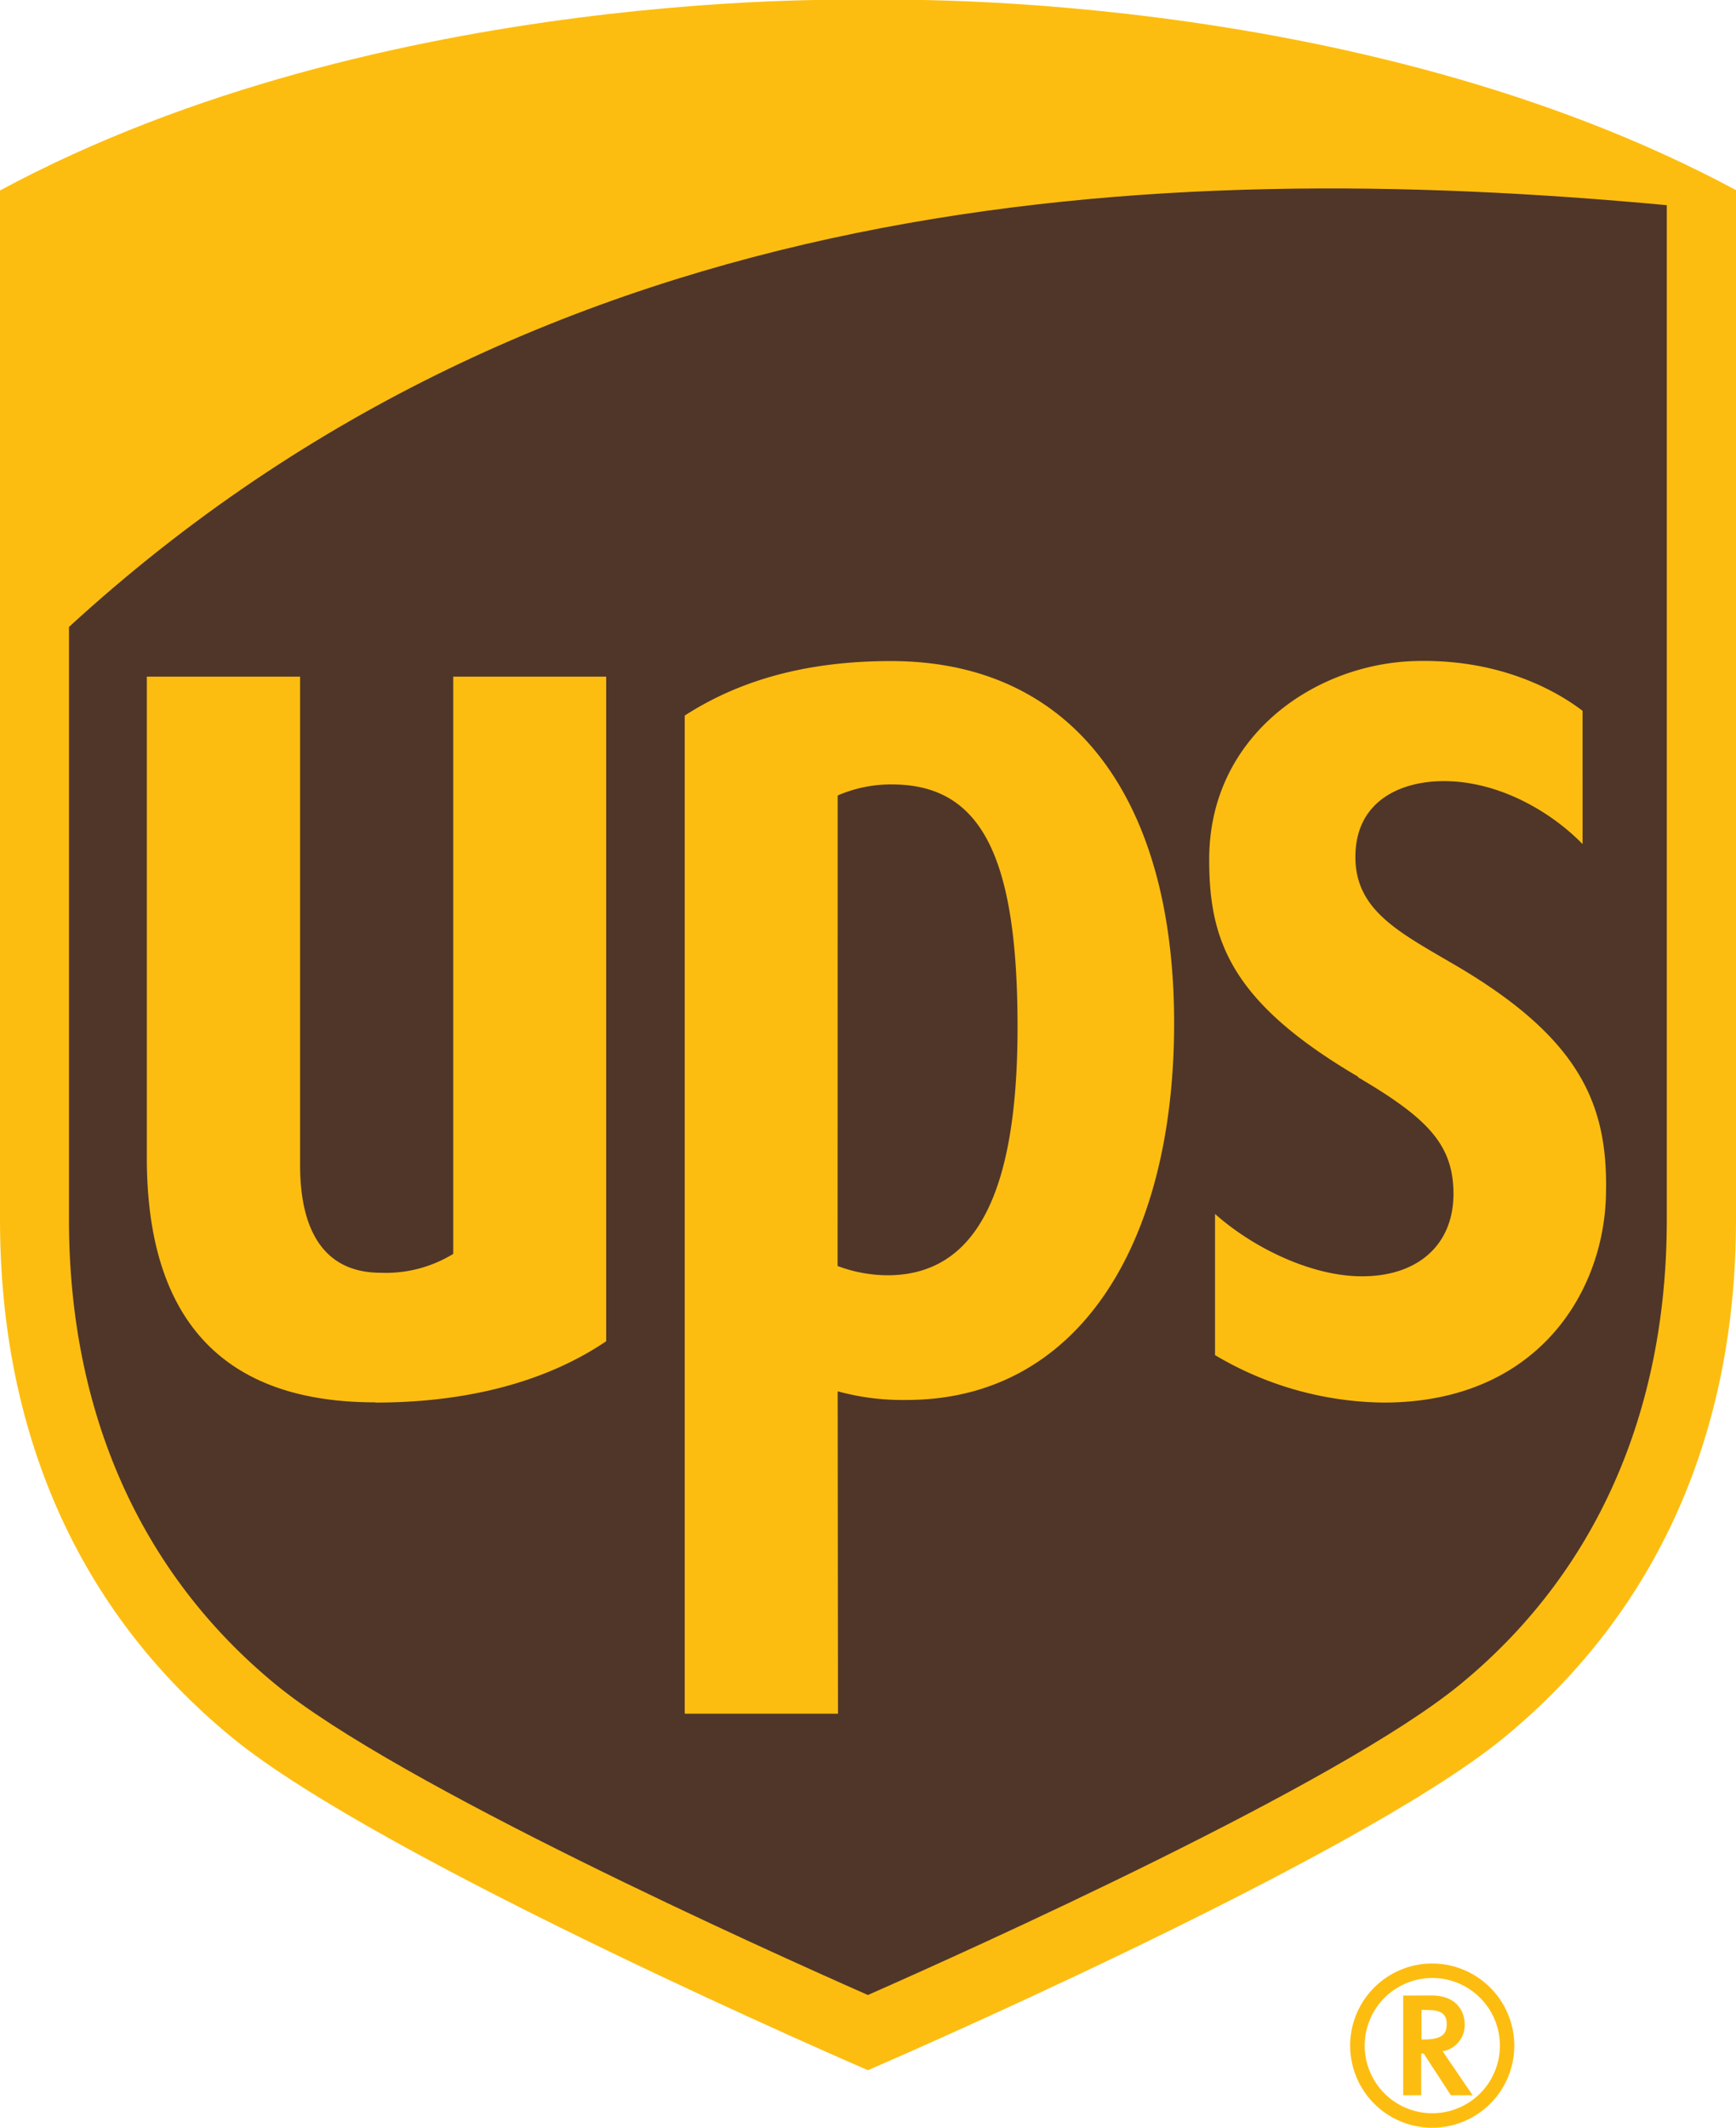 <svg xmlns="http://www.w3.org/2000/svg" viewBox="0 0 226.53 277.5"><defs><style>.cls-1{fill:#503629;}.cls-2{fill:#fdbd10;}</style></defs><title>Zasób 1</title><g id="Warstwa_2" data-name="Warstwa 2"><g id="Layer_1" data-name="Layer 1"><path class="cls-1" d="M113.3,267.66c2.49-1.06,62.32-26.92,81.13-42.34,19.67-16.12,30-39.24,30-66.86v-130l-1.58-.85C175,1.82,115.7,3.49,113.21,3.57c-2.3-.08-61.55-1.75-109.48,24l-1.58.85v130c0,27.62,10.39,50.74,30.05,66.86,18.81,15.42,78.62,41.28,81.1,42.34"/><path class="cls-2" d="M113.24,270s-63.35-27.31-82.93-43.36C9.85,209.89,0,186.34,0,159.09V24.84C50-2.08,113.24,0,113.24,0s63.26-2.12,113.29,24.8V159.09c0,27.25-9.86,50.8-30.33,67.58-19.57,16.05-83,43.36-83,43.36M9,159.09c0,25.17,9.35,46.14,27,60.63,15.86,13,63.89,34.58,77.25,40.48,13.38-5.9,61.42-27.49,77.25-40.48,17.7-14.49,27-35.46,27-60.63V26.76C150.67,20.55,71.59,24.36,9,81.77Z"/><path class="cls-2" d="M177.19,140.49c8.78,5.17,12.33,8.57,12.47,14.84.17,7-4.65,11.17-12,11.13-6.38,0-14-3.59-19.11-8.13v18.41a43.88,43.88,0,0,0,22,6.19c19.75,0,28.56-14,29-26.72.37-11.65-2.86-20.47-19.55-30.27-7.46-4.37-13.34-7.25-13.13-14.53.19-7.09,6.09-9.59,11.73-9.53,7,.06,13.74,3.93,17.91,8.21V92.71c-3.52-2.69-10.95-6.82-21.92-6.49-13.15.39-26.89,9.9-26.8,26,0,10.62,3,18.57,19.46,28.23"/><path class="cls-2" d="M109.31,181.46a31.88,31.88,0,0,0,9,1.13c22.17,0,34.9-20,34.9-49.15s-13.11-47.22-36.95-47.22c-10.89,0-19.68,2.44-26.91,7.11V223.51h20Zm0-77.71a17.42,17.42,0,0,1,7.08-1.44c11.59,0,16.39,9.26,16.39,31.64,0,21.83-5.49,32.38-17,32.38a18.83,18.83,0,0,1-6.48-1.21Z"/><path class="cls-2" d="M49,182.93c12.23,0,22.47-2.83,30.1-8V88.25H59.14v75.29A16.8,16.8,0,0,1,49.68,166c-9.15,0-10.52-8.39-10.52-14V88.25h-20V151c0,21.18,10,31.9,29.78,31.9"/><path class="cls-2" d="M183.1,260.27v13h2.35v-5.43h.33l3.54,5.43h2.84l-3.91-5.73a3.47,3.47,0,0,0,2.88-3.46c0-1.84-1.14-3.82-4.33-3.82Zm3.43,1.9c2,0,2.25,1,2.25,1.83,0,1.22-.52,2-3,2h-.29v-3.87Z"/><path class="cls-2" d="M195.72,266.81a8.82,8.82,0,1,1-8.83-8.83,8.82,8.82,0,0,1,8.83,8.83m-8.83-10.72a10.71,10.71,0,1,0,10.71,10.72,10.73,10.73,0,0,0-10.71-10.72"/></g></g></svg>